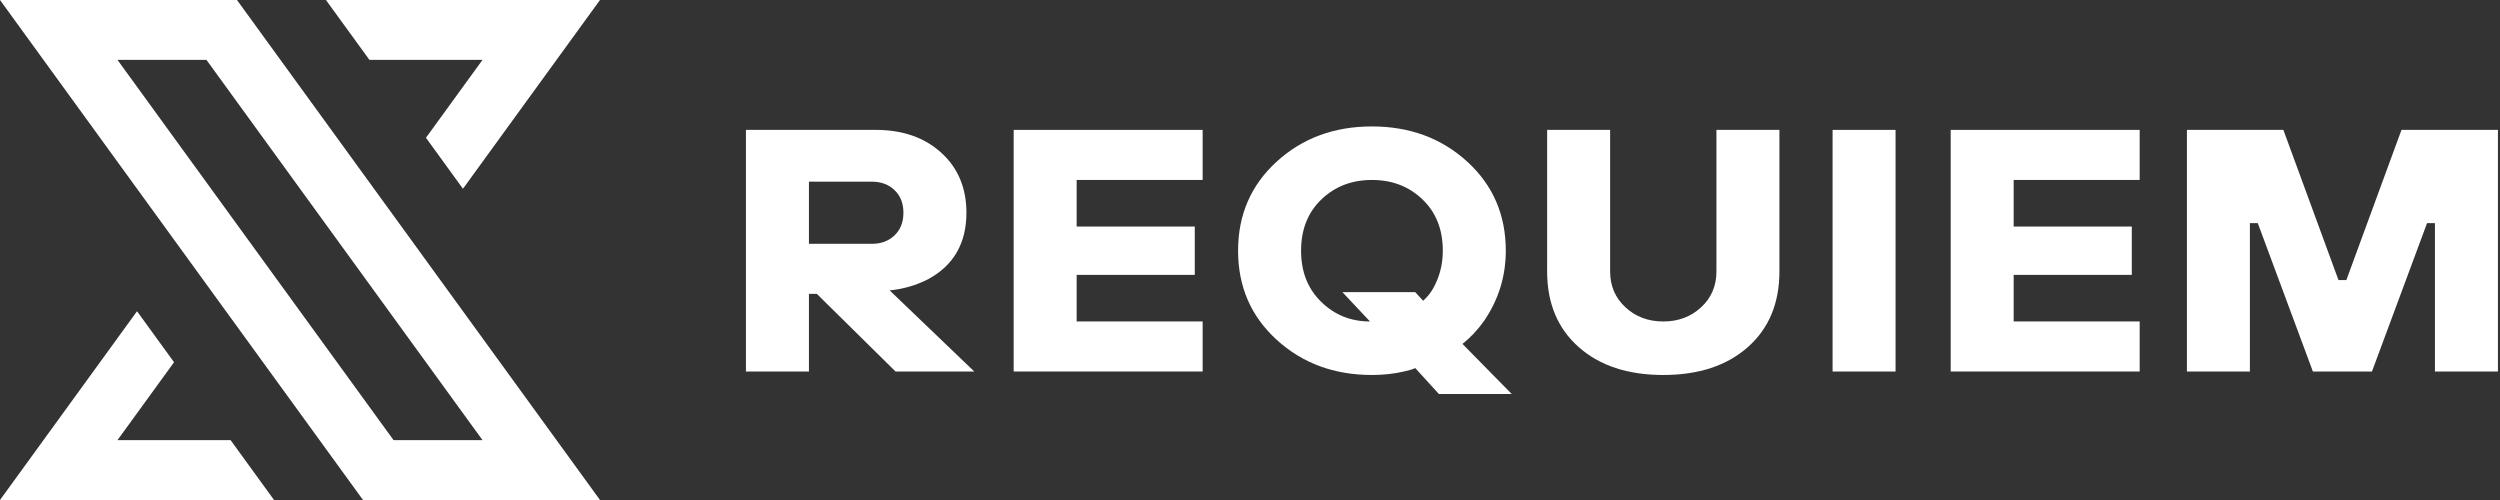 <svg width="120" height="24" viewBox="0 0 120 24" fill="none" xmlns="http://www.w3.org/2000/svg">
<rect x="0" y="0" width="120" height="24" fill="#333333" stroke="none"/>
<path d="M35.805 17.833V6.235H42.041C43.327 6.235 44.372 6.599 45.178 7.329C45.984 8.058 46.388 9.018 46.388 10.212C46.388 11.681 45.771 12.747 44.536 13.409C43.969 13.697 43.358 13.874 42.703 13.939L46.766 17.833H42.987L39.207 14.105H38.829V17.833H35.805ZM38.829 11.703H41.852C42.293 11.703 42.656 11.568 42.939 11.297C43.222 11.026 43.364 10.664 43.364 10.212C43.364 9.759 43.222 9.397 42.939 9.127C42.656 8.856 42.293 8.72 41.852 8.72H38.829V11.703Z" fill="white"/>
<path d="M48.656 17.833V6.235H57.727V8.637H51.679V10.874H57.349V13.194H51.679V15.43H57.727V17.832H48.656V17.833Z" fill="white"/>
<path d="M69.066 18.911L67.932 17.668C67.819 17.723 67.636 17.779 67.384 17.833C66.905 17.944 66.395 17.999 65.853 17.999C64.039 17.999 62.514 17.436 61.28 16.309C60.044 15.182 59.428 13.758 59.428 12.034C59.428 10.311 60.045 8.886 61.28 7.759C62.514 6.632 64.039 6.069 65.853 6.069C67.667 6.069 69.191 6.633 70.427 7.759C71.661 8.886 72.278 10.311 72.278 12.034C72.278 13.26 71.932 14.382 71.239 15.398C70.924 15.84 70.578 16.209 70.199 16.508L72.562 18.911H69.066H69.066ZM65.759 15.431L64.436 14.023H67.932L68.31 14.437C68.499 14.271 68.657 14.078 68.783 13.857C69.097 13.305 69.255 12.697 69.255 12.034C69.255 11.018 68.931 10.198 68.282 9.574C67.633 8.95 66.824 8.638 65.854 8.638C64.883 8.638 64.074 8.95 63.425 9.574C62.776 10.198 62.452 11.018 62.452 12.034C62.452 13.05 62.773 13.857 63.416 14.487C64.058 15.117 64.84 15.431 65.759 15.431Z" fill="white"/>
<path d="M74.263 13.028V6.235H77.286V13.028C77.286 13.724 77.532 14.299 78.023 14.752C78.514 15.205 79.119 15.431 79.837 15.431C80.556 15.431 81.16 15.205 81.652 14.752C82.143 14.299 82.389 13.725 82.389 13.028V6.235H85.412V13.028C85.412 14.553 84.909 15.762 83.901 16.657C82.892 17.552 81.538 17.999 79.837 17.999C78.137 17.999 76.782 17.552 75.774 16.657C74.766 15.762 74.262 14.553 74.262 13.028H74.263Z" fill="white"/>
<path d="M87.964 17.833V6.235H90.987V17.833H87.964Z" fill="white"/>
<path d="M93.633 17.833V6.235H102.704V8.637H96.656V10.874H102.326V13.194H96.656V15.43H102.704V17.832H93.633V17.833Z" fill="white"/>
<path d="M104.972 17.833V6.235H109.602L112.247 13.443H112.625L115.271 6.235H119.901V17.833H116.877V10.709H116.499L113.854 17.833H111.019L108.373 10.709H107.995V17.833H104.972Z" fill="white"/>
<path d="M11.375 0H0L17.425 24H28.8L11.375 0ZM18.89 21.125L5.64 2.875H9.91L23.16 21.125H18.89Z" fill="white"/>
<path d="M13.155 24H0L6.577 14.94L8.354 17.387L5.64 21.125H11.068L13.155 24Z" fill="white"/>
<path d="M28.8 0L22.222 9.06L20.446 6.613L23.16 2.875H17.733L15.645 0H28.8Z" fill="white"/>
</svg>
